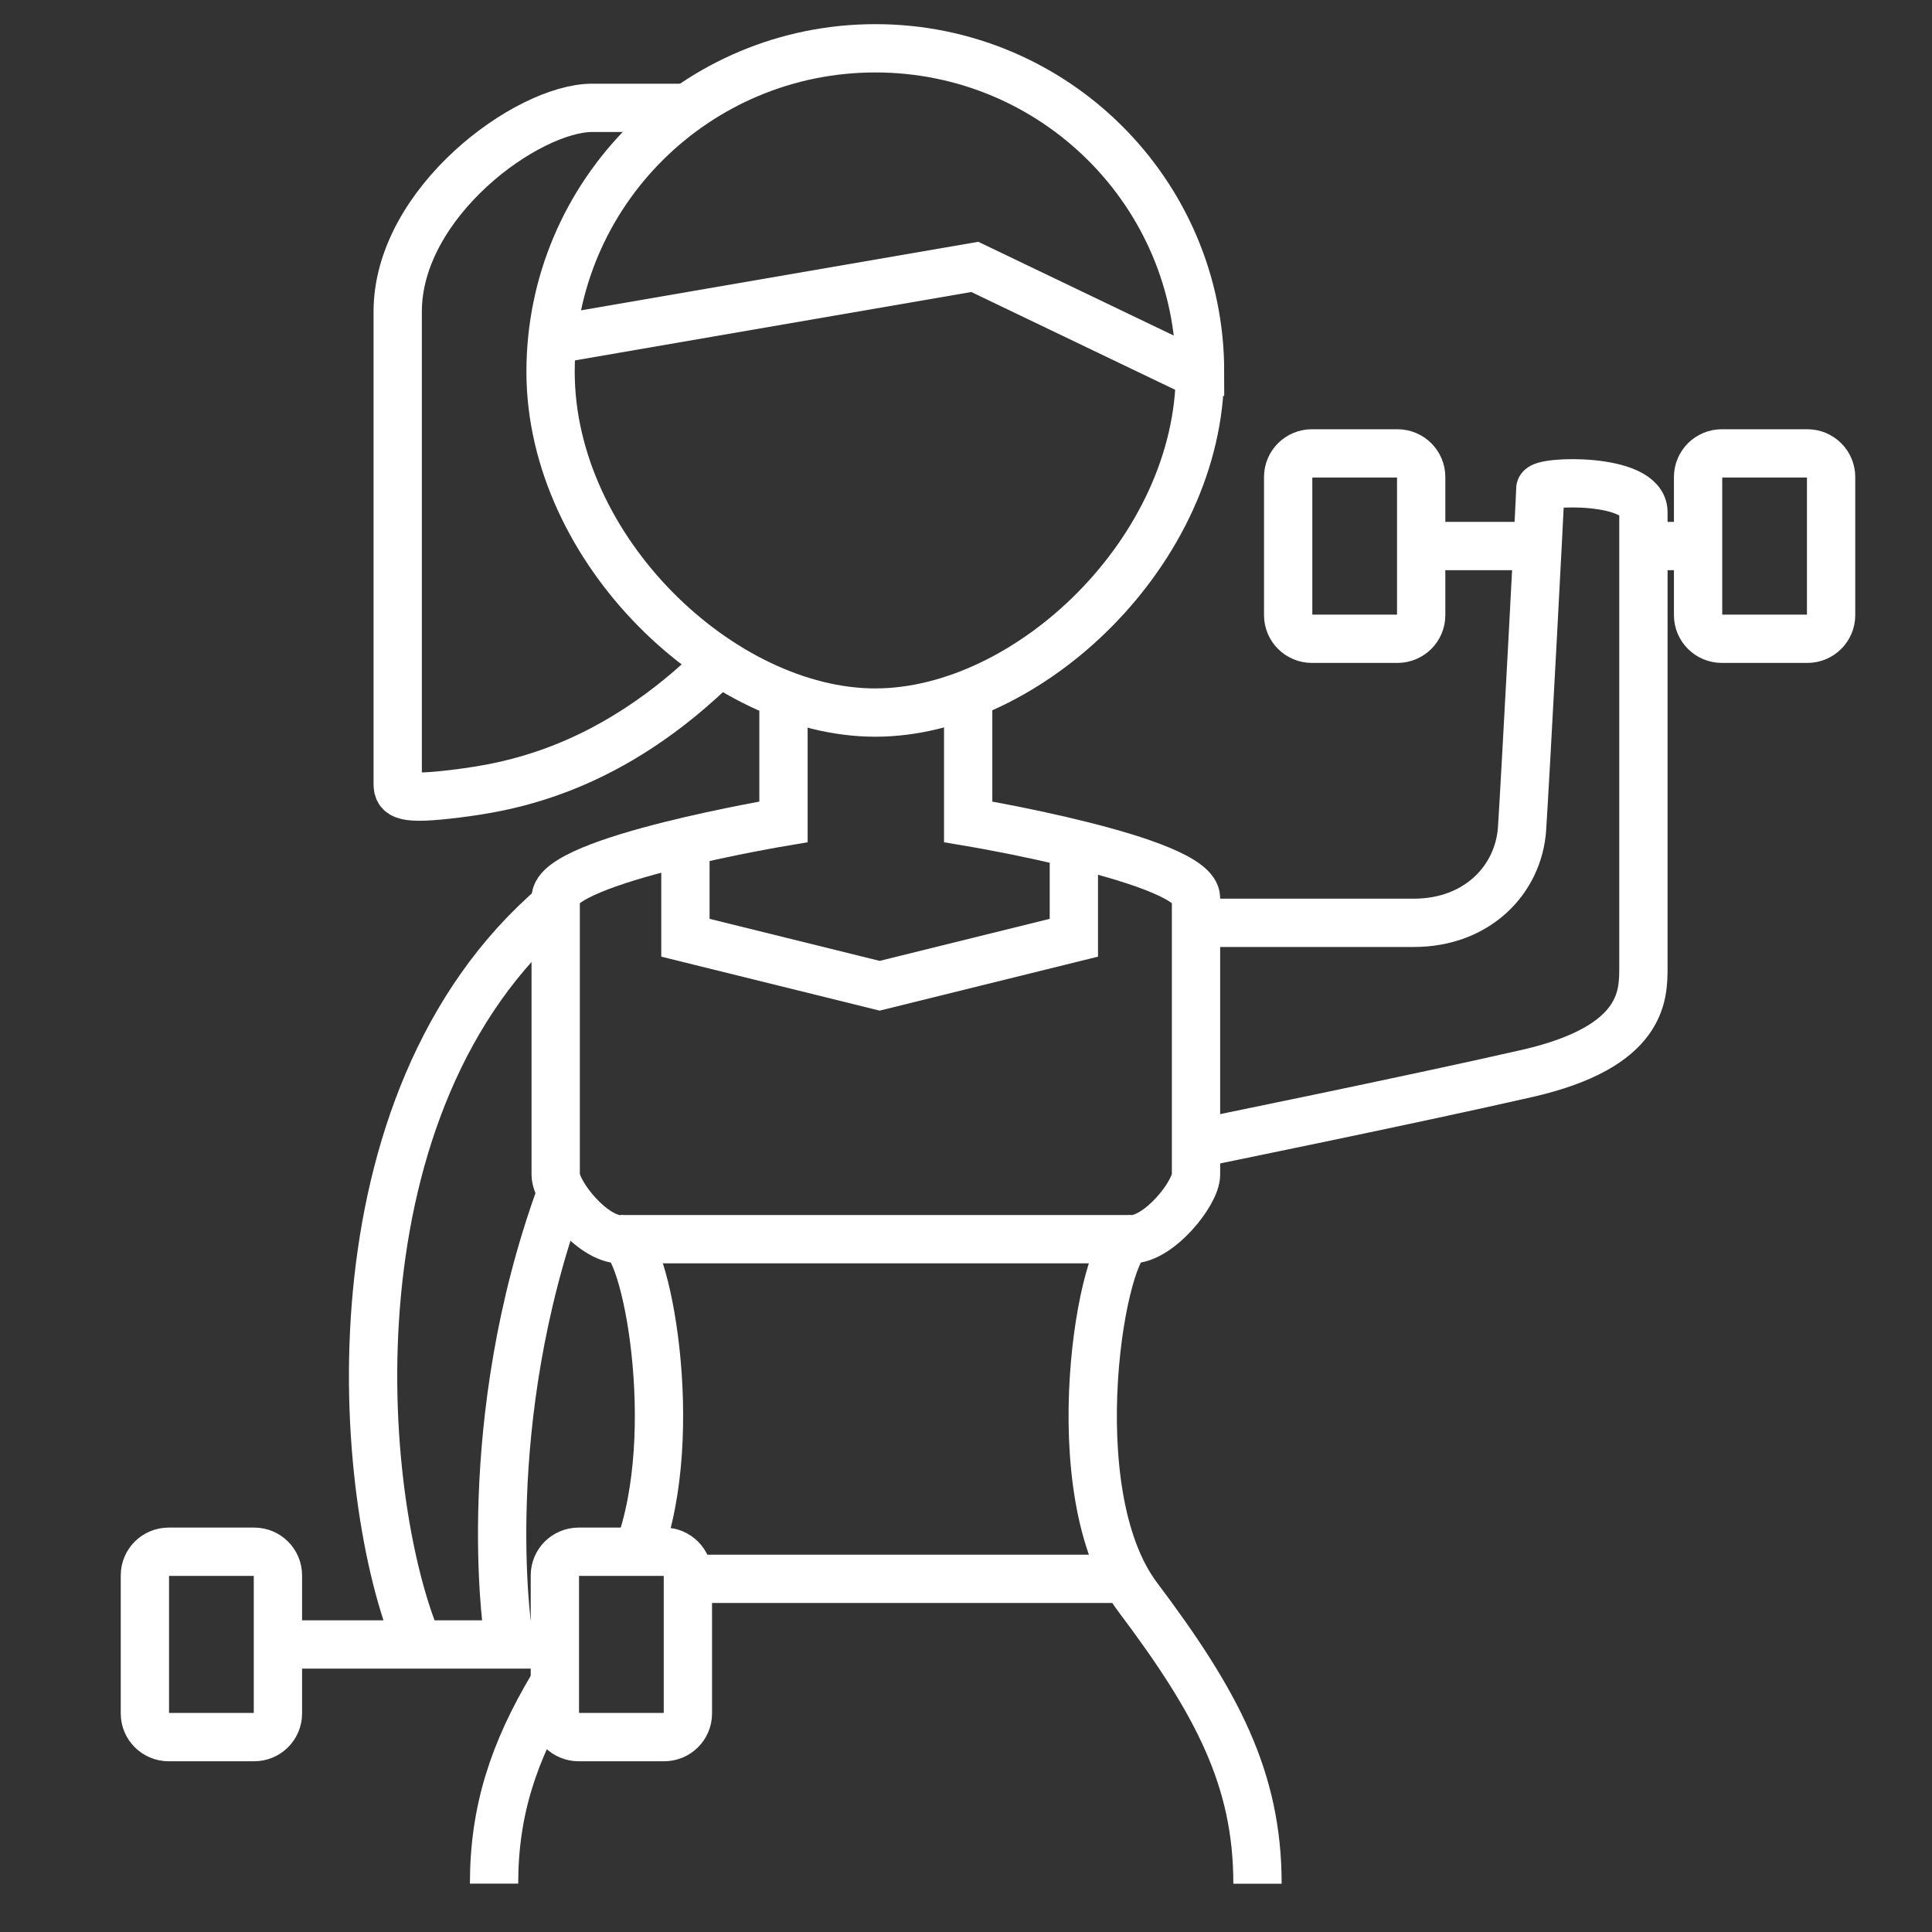 <?xml version="1.0" encoding="UTF-8"?>
<svg xmlns="http://www.w3.org/2000/svg" width="40" height="40" viewBox="0 0 40 40" fill="none">
  <rect x="0" y="0" width="40" height="40" fill="#333333" stroke="none"/>
  <path d="M5.263 32.127H3.491C3.22 32.127 3 32.346 3 32.616V35.476C3 35.746 3.22 35.965 3.491 35.965H5.263C5.534 35.965 5.754 35.746 5.754 35.476V32.616C5.754 32.346 5.534 32.127 5.263 32.127Z" stroke="white" stroke-miterlimit="10"></path>
  <path d="M13.751 32.127H11.979C11.708 32.127 11.488 32.346 11.488 32.616V35.476C11.488 35.746 11.708 35.965 11.979 35.965H13.751C14.022 35.965 14.242 35.746 14.242 35.476V32.616C14.242 32.346 14.022 32.127 13.751 32.127Z" stroke="white" stroke-miterlimit="10"></path>
  <path d="M5.793 34.047H11.418" stroke="white" stroke-miterlimit="10"></path>
  <path d="M28.933 9.387H27.161C26.89 9.387 26.67 9.606 26.67 9.876V12.736C26.67 13.006 26.89 13.225 27.161 13.225H28.933C29.204 13.225 29.424 13.006 29.424 12.736V9.876C29.424 9.606 29.204 9.387 28.933 9.387Z" stroke="white" stroke-miterlimit="10"></path>
  <path d="M37.42 9.387H35.649C35.377 9.387 35.157 9.606 35.157 9.876V12.736C35.157 13.006 35.377 13.225 35.649 13.225H37.42C37.691 13.225 37.911 13.006 37.911 12.736V9.876C37.911 9.606 37.691 9.387 37.42 9.387Z" stroke="white" stroke-miterlimit="10"></path>
  <path d="M34.082 11.305H35.088" stroke="white" stroke-miterlimit="10"></path>
  <path d="M29.463 11.305H31.81" stroke="white" stroke-miterlimit="10"></path>
  <path d="M24.844 7.696C24.844 11.393 21.297 14.753 18.122 14.753C14.946 14.753 11.399 11.393 11.399 7.696C11.399 3.998 14.411 1 18.124 1C21.836 1 24.846 3.998 24.846 7.696H24.844Z" stroke="white" stroke-miterlimit="10"></path>
  <path d="M11.435 7.035L20.182 5.526L24.831 7.756" stroke="white" stroke-miterlimit="10"></path>
  <path d="M14.294 2.233H12.261C10.918 2.233 8.234 4.188 8.234 6.452V16.226C8.234 16.467 8.338 16.568 9.438 16.432C10.538 16.296 12.64 15.951 14.913 13.689" stroke="white" stroke-miterlimit="10"></path>
  <path d="M20.045 14.374V17.015C20.045 17.015 24.762 17.803 24.762 18.593V24.321C24.762 24.698 24.003 25.659 23.418 25.659C22.834 25.659 21.903 30.872 23.555 33.067C25.207 35.262 26.035 36.84 26.035 39" stroke="white" stroke-miterlimit="10"></path>
  <path d="M11.438 34.917C10.634 36.266 10.229 37.489 10.229 38.998" stroke="white" stroke-miterlimit="10"></path>
  <path d="M16.221 14.374V17.015C16.221 17.015 11.505 17.803 11.505 18.593V24.321C11.505 24.698 12.263 25.659 12.848 25.659C13.361 25.659 14.137 29.651 13.215 32.118" stroke="white" stroke-miterlimit="10"></path>
  <path d="M12.848 25.656H23.418" stroke="white" stroke-miterlimit="10"></path>
  <path d="M23.418 32.688H14.363" stroke="white" stroke-miterlimit="10"></path>
  <path d="M22.233 17.495V19.415L18.212 20.409L14.191 19.415V17.495" stroke="white" stroke-miterlimit="10"></path>
  <path d="M24.831 19.106H29.274C30.582 19.106 31.443 18.214 31.513 17.151C31.582 16.088 31.891 10.293 31.891 10.12C31.891 9.947 34.025 9.88 34.025 10.601V20.03C34.025 20.613 34.025 21.675 31.615 22.225C29.204 22.775 24.831 23.665 24.831 23.665" stroke="white" stroke-miterlimit="10"></path>
  <path d="M8.647 34.023C7.373 31.006 6.719 22.81 11.505 18.73" stroke="white" stroke-miterlimit="10"></path>
  <path d="M10.505 33.716C10.505 33.716 9.885 29.465 11.607 24.732" stroke="white" stroke-miterlimit="10"></path>
</svg>
